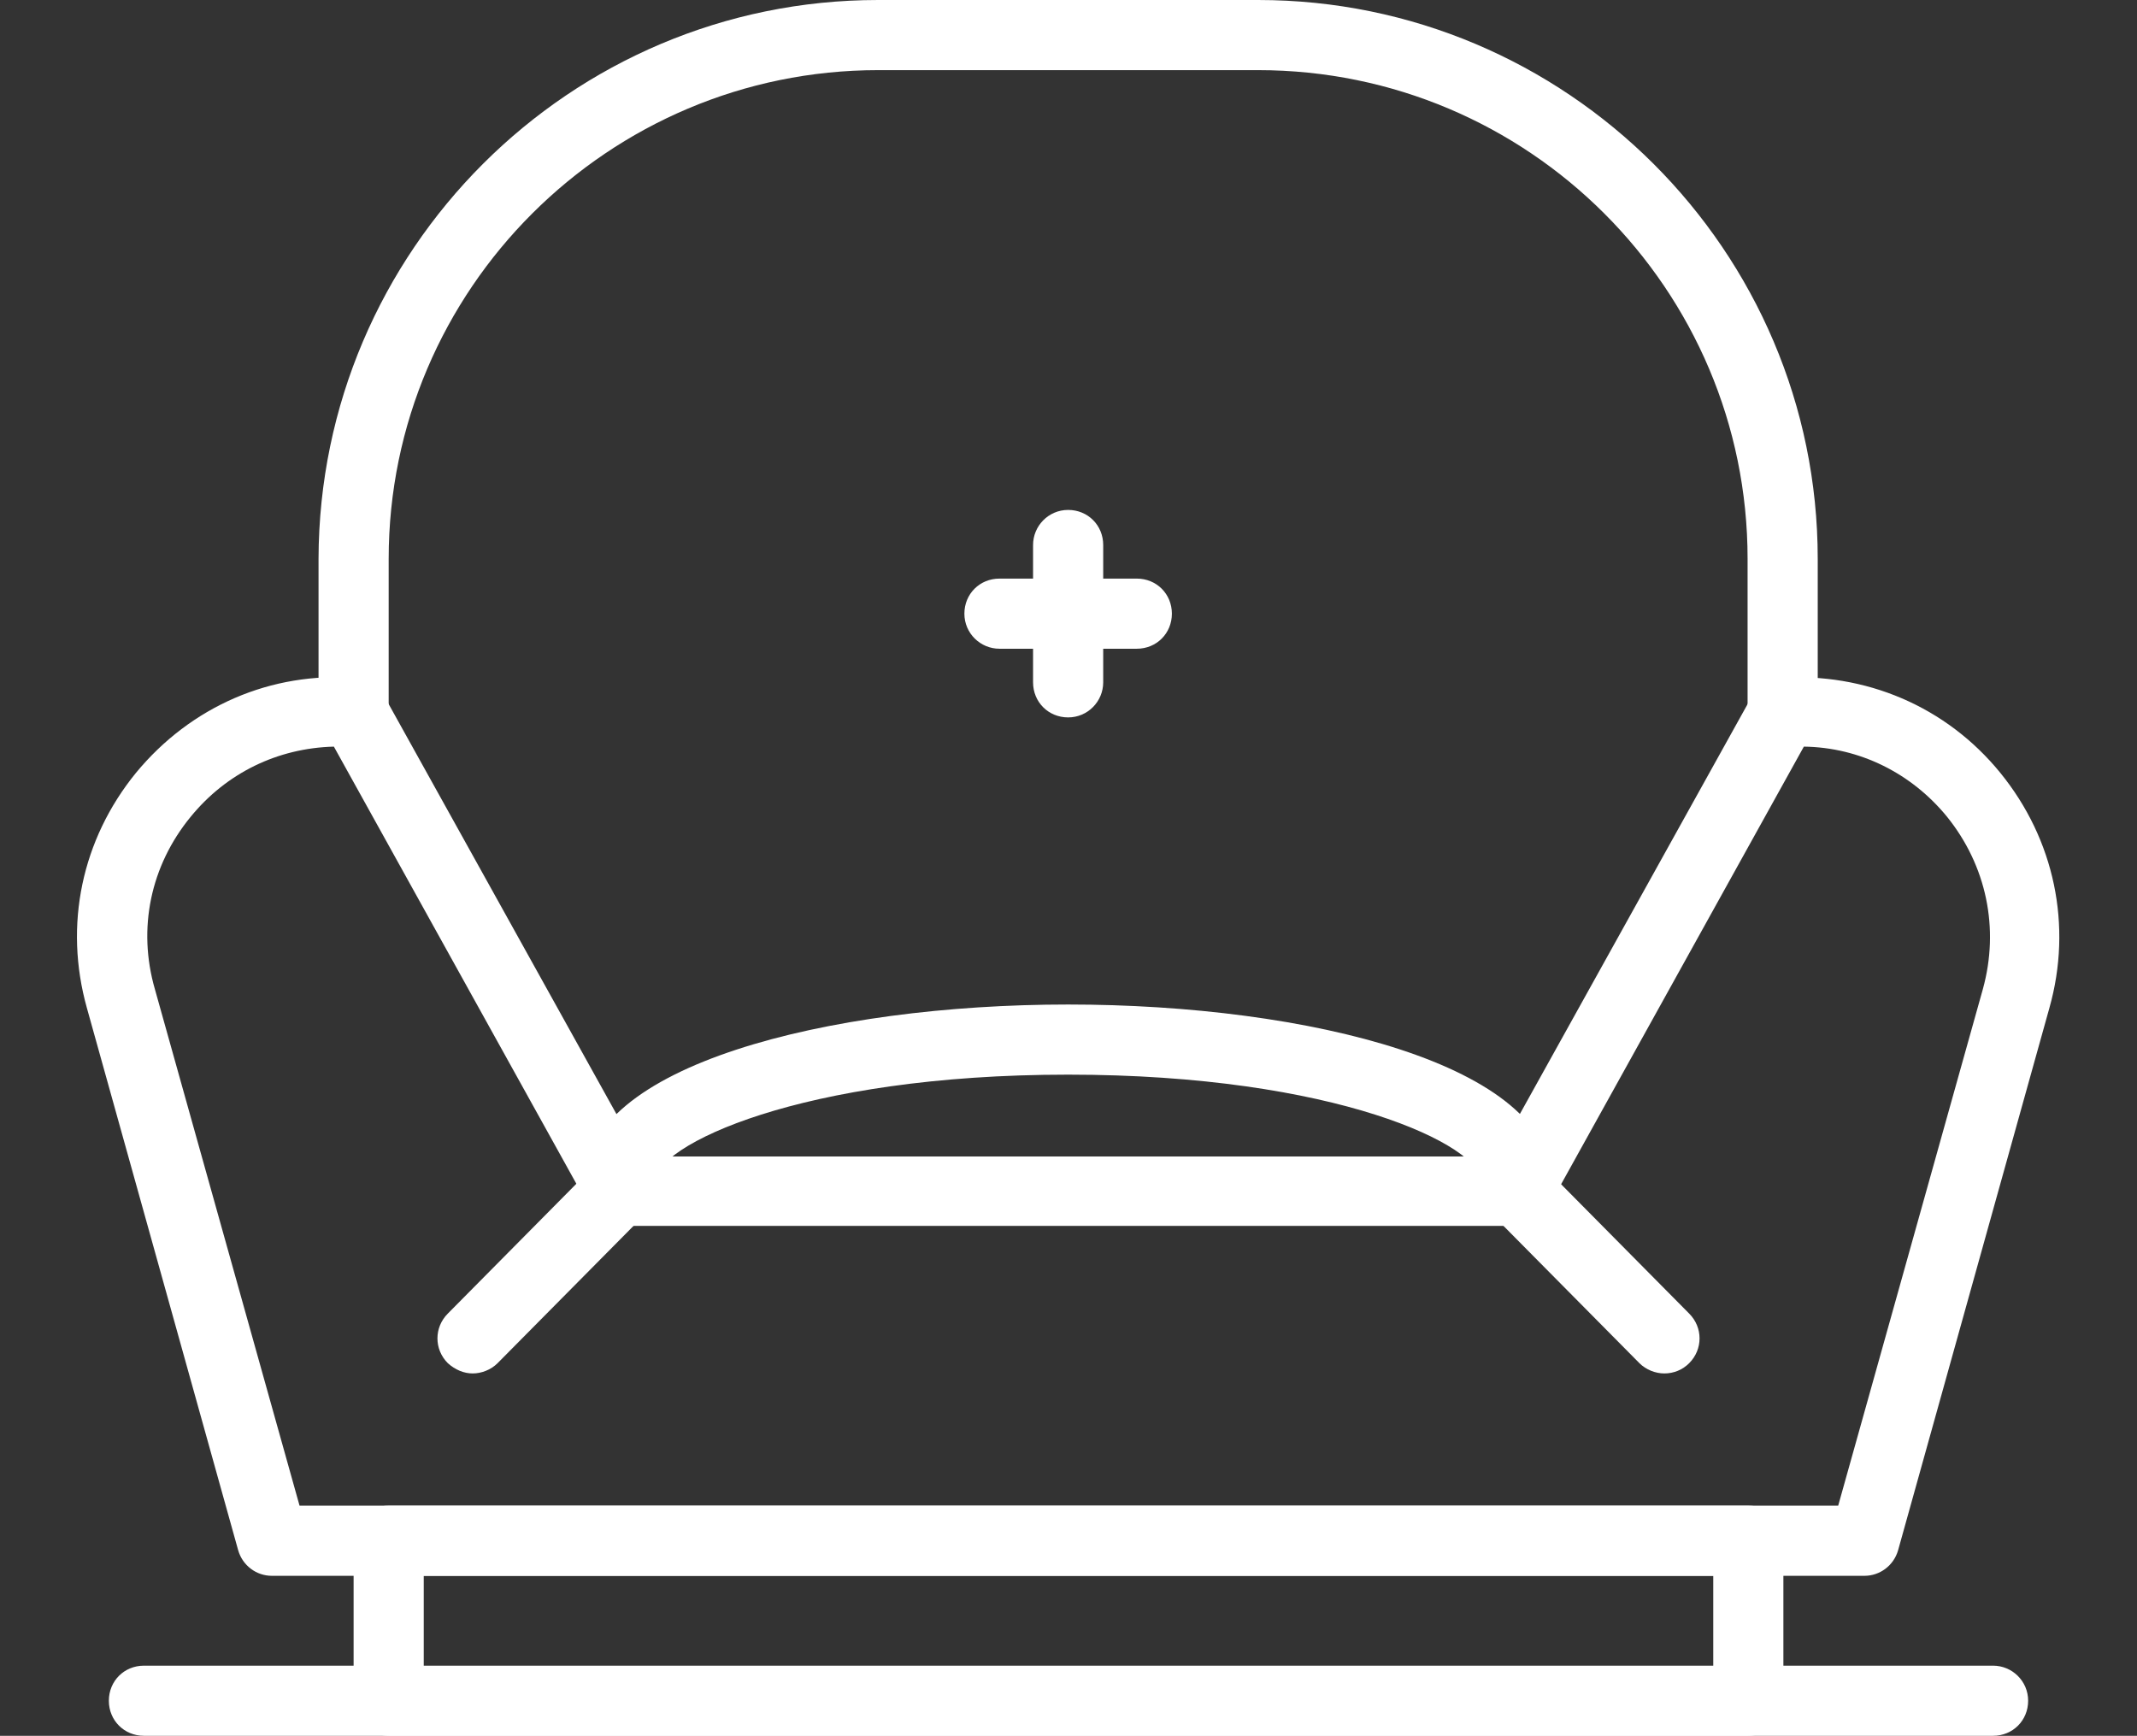<?xml version="1.0" encoding="UTF-8"?>
<svg xmlns="http://www.w3.org/2000/svg" xmlns:xlink="http://www.w3.org/1999/xlink" id="Layer_2" viewBox="0 0 29.25 23.76">
  <rect x="0" y="0" width="29.25" height="23.76" fill="#333333" stroke="none"/>
  <defs>
    <style>.cls-1{fill:none;}.cls-2{clip-path:url(#clippath-1);}.cls-3{fill:#fff;}.cls-4{clip-path:url(#clippath);}</style>
    <clipPath id="clippath">
      <rect class="cls-1" x="1.05" width="27.15" height="23.76"></rect>
    </clipPath>
    <clipPath id="clippath-1">
      <rect class="cls-1" width="29.25" height="23.76"></rect>
    </clipPath>
  </defs>
  <g id="Layer_1-2">
    <g class="cls-4">
      <path class="cls-3" d="M25.53,21.57H3.72c-.21,0-.4-.14-.46-.35l-2.07-7.42c-.32-1.14-.07-2.31.67-3.22.75-.91,1.85-1.39,3.02-1.3.16.01.31.1.38.25l3.5,6.3h11.72l3.5-6.3c.08-.14.22-.23.38-.25,1.17-.08,2.28.39,3.02,1.3.74.91.99,2.09.67,3.22l-2.07,7.42c-.06.21-.25.35-.46.35M4.08,20.61h21.08l1.98-7.07c.23-.83.05-1.69-.49-2.36-.49-.6-1.2-.95-1.96-.96l-3.5,6.31c-.08.15-.24.25-.42.25h-12.28c-.17,0-.33-.09-.42-.25l-3.5-6.31c-.77.02-1.47.36-1.96.96-.55.67-.73,1.53-.49,2.36l1.98,7.07Z"></path>
    </g>
    <g class="cls-2">
      <path class="cls-3" d="M27.28,23.76H1.97c-.27,0-.48-.21-.48-.48s.21-.48.48-.48h25.31c.26,0,.48.21.48.48s-.21.48-.48.48"></path>
      <path class="cls-3" d="M23.93,23.76H5.32c-.26,0-.48-.21-.48-.48v-2.19c0-.26.21-.48.48-.48h18.61c.27,0,.48.21.48.48v2.19c0,.26-.21.48-.48.48M5.8,22.81h17.65v-1.24H5.8v1.24Z"></path>
      <path class="cls-3" d="M6.47,18.8c-.12,0-.24-.05-.34-.14-.19-.19-.19-.49,0-.68l2.01-2.03c.19-.19.49-.19.68,0,.19.19.19.49,0,.68l-2.01,2.03c-.09.09-.22.14-.34.14"></path>
      <path class="cls-3" d="M22.78,18.8c-.12,0-.25-.05-.34-.14l-2.01-2.03c-.19-.19-.19-.49,0-.68.19-.19.49-.18.68,0l2.01,2.03c.19.19.19.49,0,.68-.09.09-.21.14-.34.14"></path>
      <path class="cls-3" d="M24.4,10.23c-.27,0-.48-.21-.48-.48v-2.1c0-3.69-3-6.69-6.7-6.69h-5.2c-3.69,0-6.7,3-6.7,6.69v2.1c0,.26-.21.48-.48.48s-.48-.21-.48-.48v-2.1C4.37,3.43,7.8,0,12.02,0h5.2C21.44,0,24.88,3.43,24.88,7.65v2.1c0,.26-.21.48-.48.48"></path>
      <path class="cls-3" d="M20.76,16.66c-.26,0-.48-.21-.48-.48,0-.5-2-1.47-5.66-1.47s-5.66.97-5.66,1.47c0,.26-.21.48-.48.48s-.48-.21-.48-.48c0-1.59,3.33-2.43,6.62-2.43s6.62.83,6.62,2.43c0,.26-.21.48-.48.48"></path>
      <path class="cls-3" d="M14.62,9.82c-.27,0-.48-.21-.48-.48v-1.88c0-.26.21-.48.48-.48s.48.21.48.48v1.88c0,.26-.21.48-.48.48"></path>
      <path class="cls-3" d="M15.56,8.88h-1.88c-.26,0-.48-.21-.48-.48s.21-.48.48-.48h1.88c.27,0,.48.21.48.48s-.21.48-.48.48"></path>
    </g>
  </g>
</svg>
